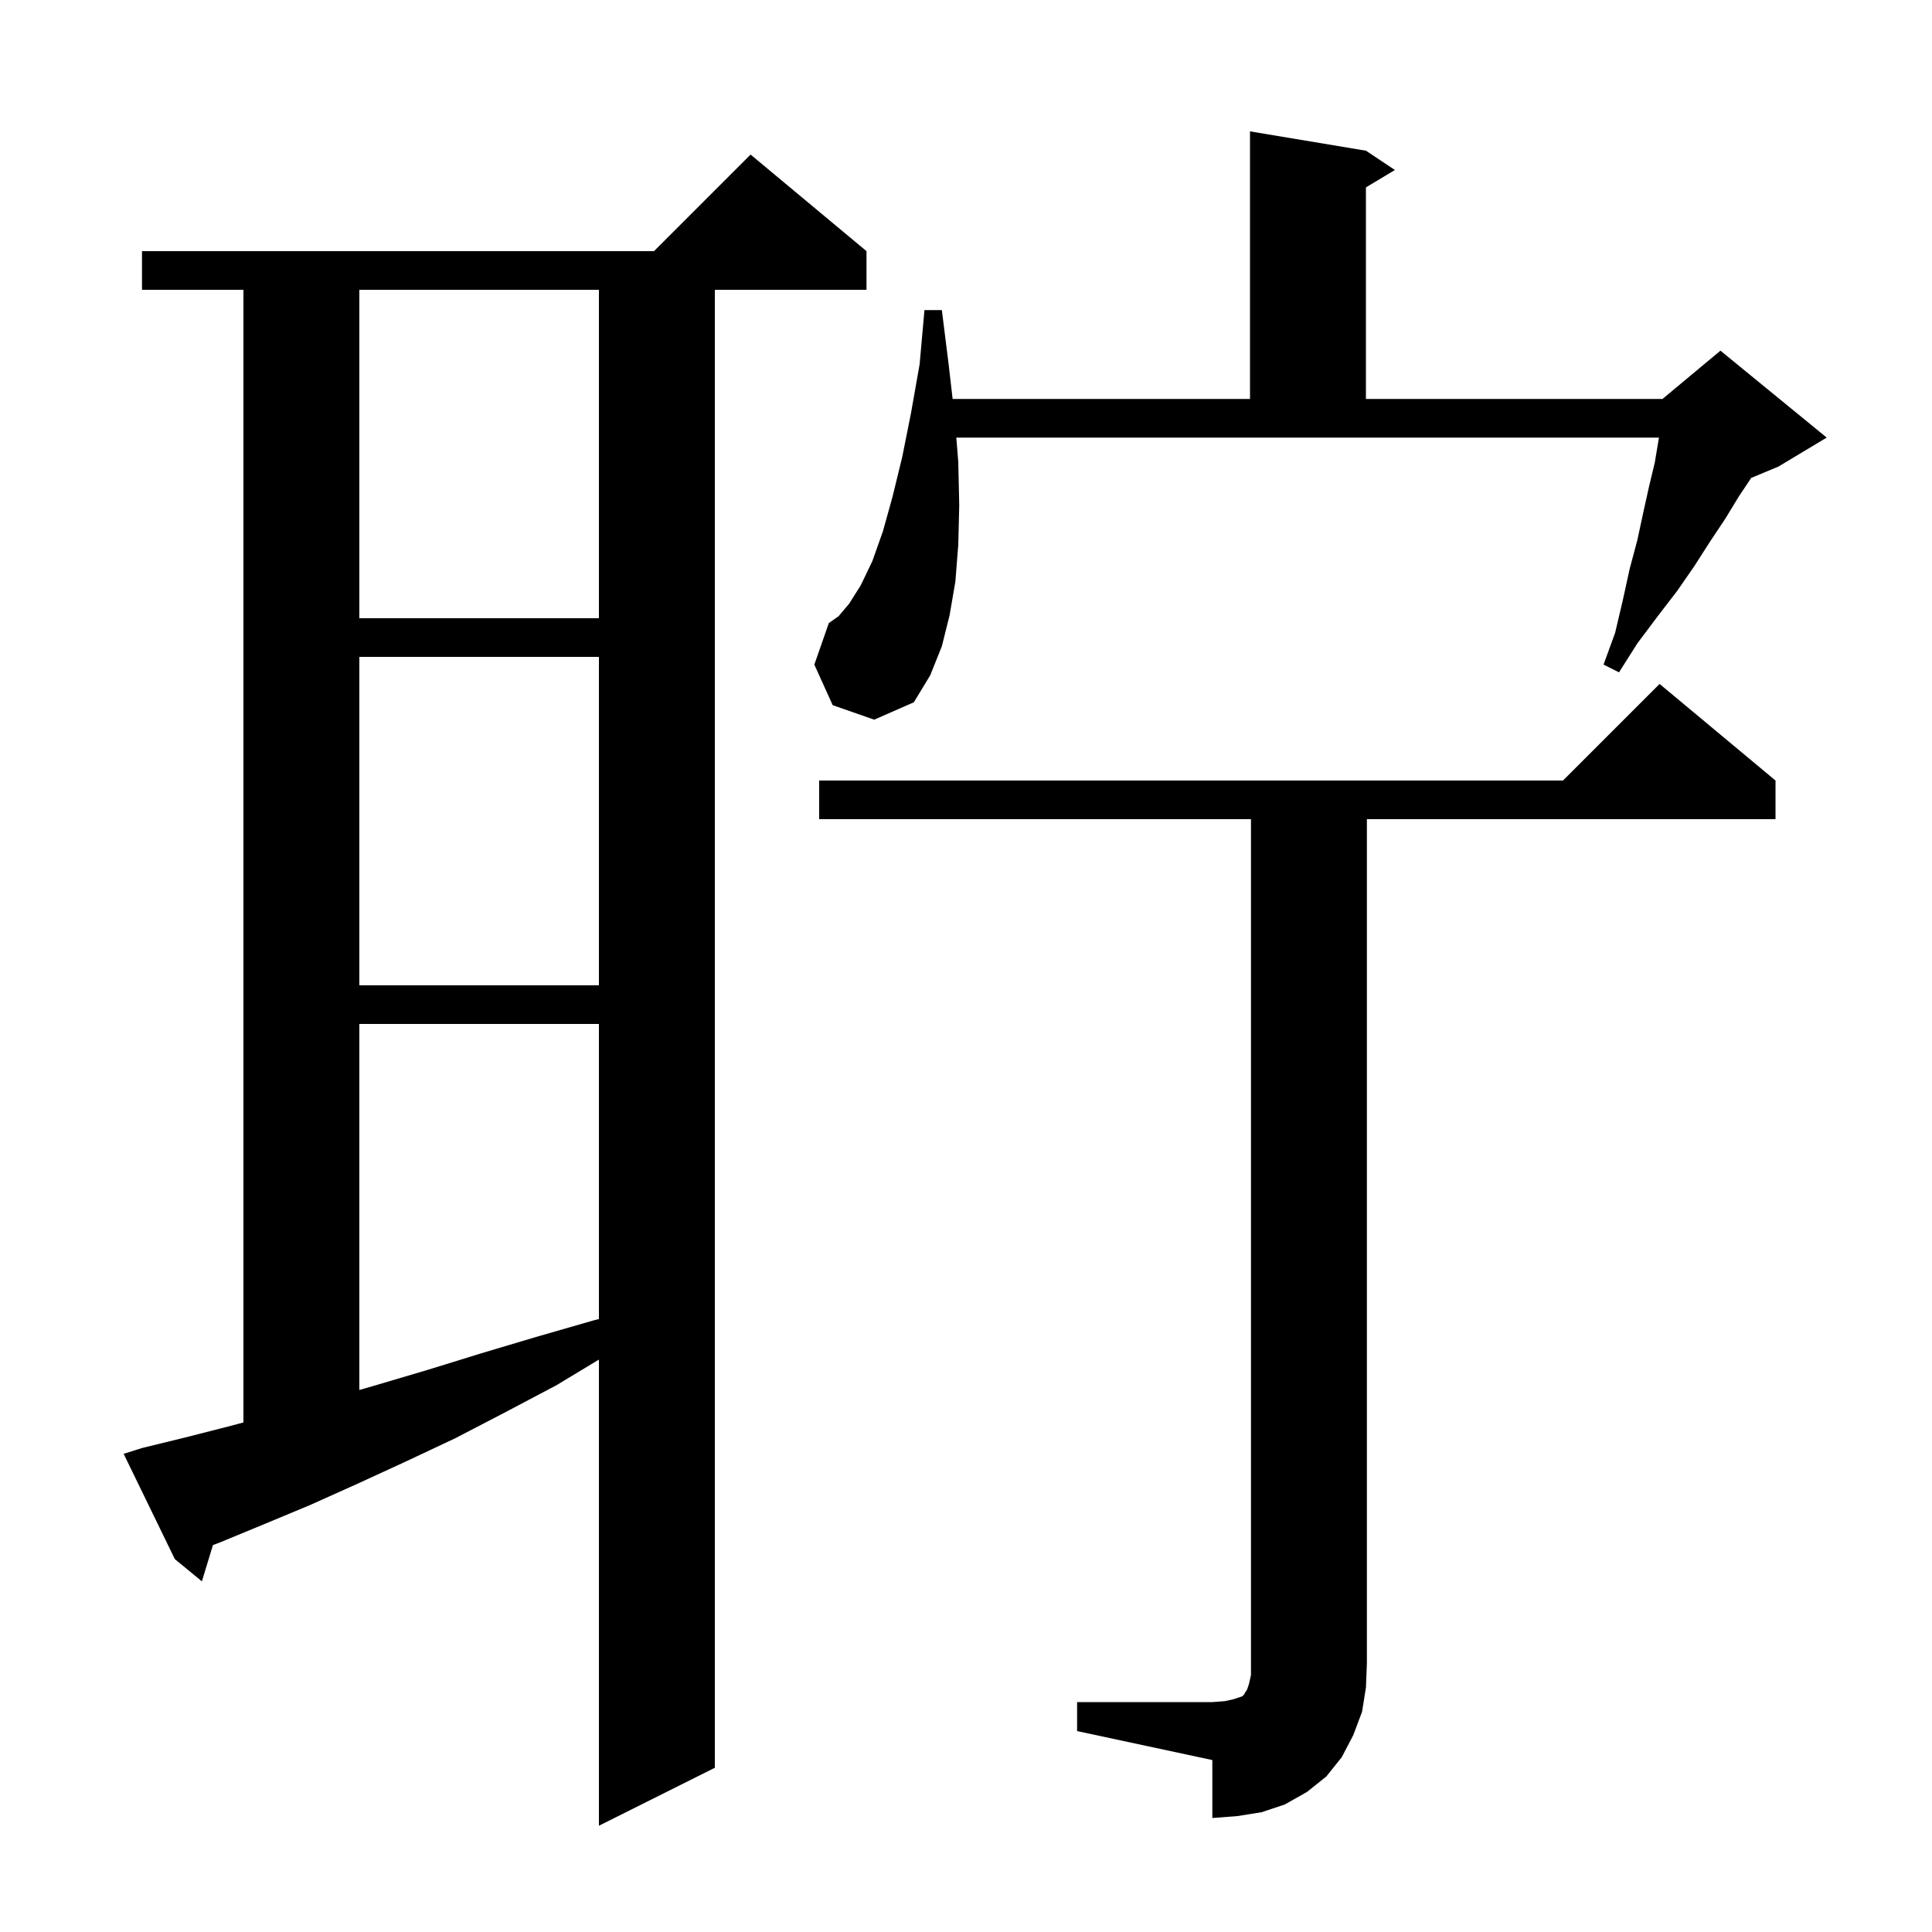 <svg xmlns="http://www.w3.org/2000/svg" xmlns:xlink="http://www.w3.org/1999/xlink" version="1.1" baseProfile="full" viewBox="0 0 200 200" width="200" height="200">
<g fill="black">
<path d="M 14.7 149.9 L 19.2 148.8 L 23.9 147.6 L 25.2 147.248 L 25.2 30.0 L 14.7 30.0 L 14.7 26.0 L 67.7 26.0 L 77.7 16.0 L 89.7 26.0 L 89.7 30.0 L 74.0 30.0 L 74.0 183.0 L 62.0 189.0 L 62.0 140.743 L 57.6 143.4 L 52.3 146.2 L 47.1 148.9 L 42.0 151.3 L 37.0 153.6 L 32.1 155.8 L 27.3 157.8 L 22.7 159.7 L 22.044 159.943 L 20.9 163.7 L 18.1 161.4 L 12.8 150.5 Z M 111.5 176.2 L 125.5 176.2 L 126.8 176.1 L 127.7 175.9 L 128.6 175.6 L 128.8 175.4 L 128.9 175.2 L 129.1 174.9 L 129.3 174.3 L 129.5 173.4 L 129.5 84.8 L 84.8 84.8 L 84.8 80.8 L 161.8 80.8 L 171.8 70.8 L 183.8 80.8 L 183.8 84.8 L 141.5 84.8 L 141.5 172.2 L 141.4 174.7 L 141.0 177.2 L 140.1 179.6 L 138.9 181.9 L 137.3 183.9 L 135.3 185.5 L 133.0 186.8 L 130.6 187.6 L 128.1 188.0 L 125.5 188.2 L 125.5 182.2 L 111.5 179.2 Z M 37.2 106.0 L 37.2 143.89 L 38.9 143.4 L 44.3 141.8 L 49.8 140.1 L 55.5 138.4 L 61.4 136.7 L 62.0 136.545 L 62.0 106.0 Z M 37.2 68.0 L 37.2 102.0 L 62.0 102.0 L 62.0 68.0 Z M 86.2 73.0 L 84.3 68.8 L 85.8 64.5 L 86.8 63.8 L 87.9 62.5 L 89.1 60.6 L 90.3 58.1 L 91.4 55.0 L 92.4 51.4 L 93.4 47.3 L 94.3 42.8 L 95.2 37.7 L 95.7 32.1 L 97.5 32.1 L 98.2 37.7 L 98.615 41.3 L 129.4 41.3 L 129.4 13.6 L 141.4 15.6 L 144.4 17.6 L 141.4 19.4 L 141.4 41.3 L 172.1 41.3 L 178.1 36.3 L 189.1 45.3 L 184.1 48.3 L 181.285 49.473 L 180.0 51.4 L 178.6 53.7 L 177.0 56.1 L 175.4 58.6 L 173.6 61.2 L 171.6 63.8 L 169.5 66.6 L 167.6 69.6 L 166.0 68.8 L 167.2 65.5 L 168.0 62.1 L 168.7 58.9 L 169.5 55.9 L 170.1 53.1 L 170.7 50.4 L 171.3 47.9 L 171.7 45.5 L 171.736 45.3 L 98.996 45.3 L 99.2 47.8 L 99.3 52.3 L 99.2 56.4 L 98.9 60.2 L 98.3 63.7 L 97.5 66.9 L 96.3 69.9 L 94.6 72.7 L 90.5 74.5 Z M 37.2 30.0 L 37.2 64.0 L 62.0 64.0 L 62.0 30.0 Z " />
</g>
</svg>
